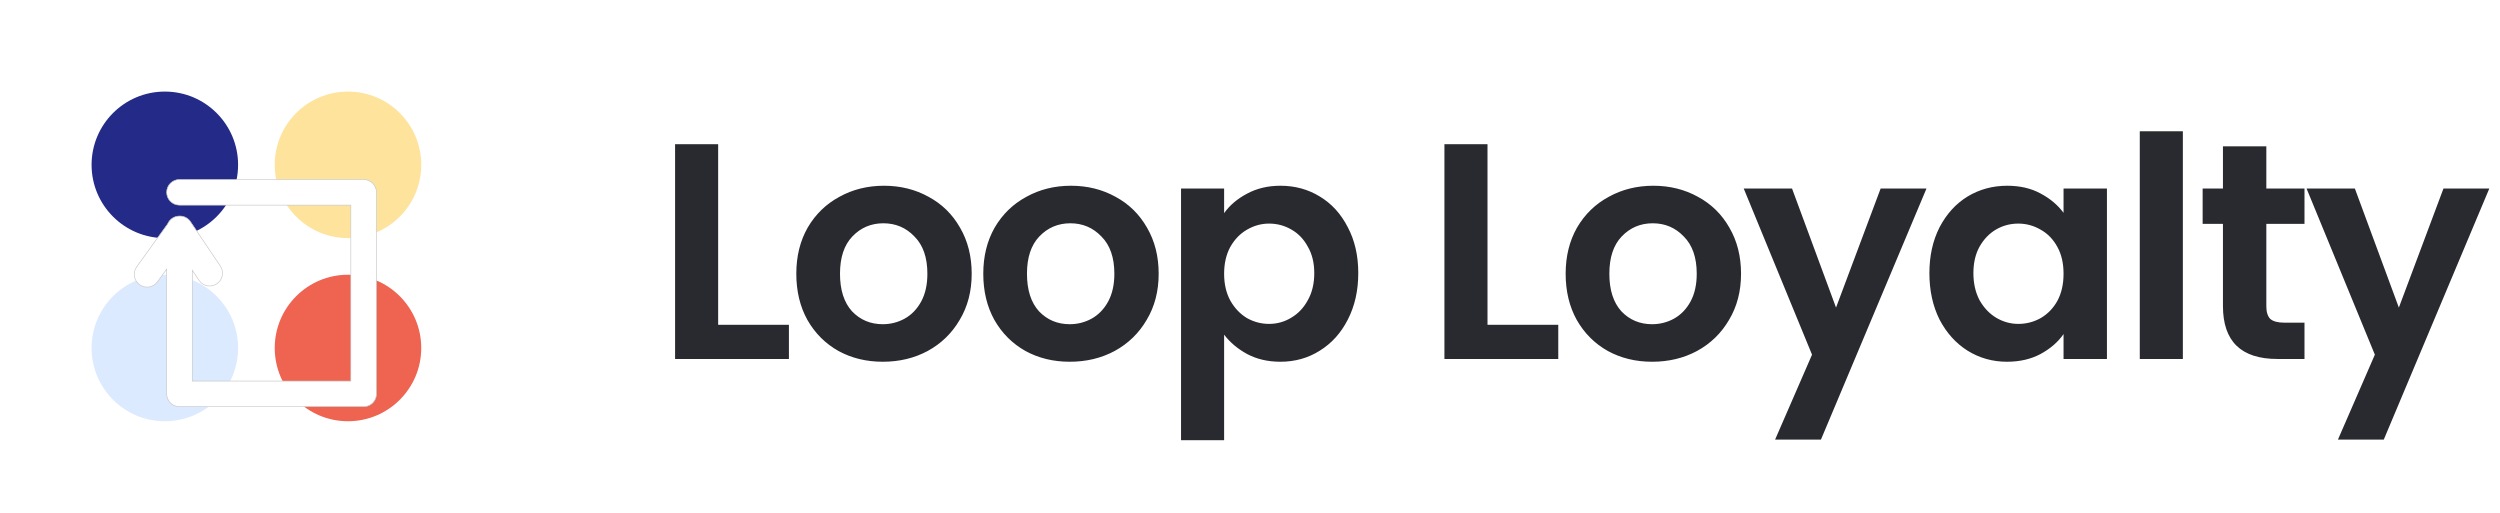 <svg width="195" height="40" viewBox="0 0 195 40" fill="none" xmlns="http://www.w3.org/2000/svg">
<rect width="40" height="40" rx="8" fill="white"/>
<circle cx="12.857" cy="12.857" r="5.714" fill="#232A87"/>
<circle cx="12.857" cy="27.143" r="5.714" fill="#DCEAFF"/>
<circle cx="27.143" cy="12.857" r="5.714" fill="#FEE39D"/>
<circle cx="27.143" cy="27.143" r="5.714" fill="#EF6351"/>
<g filter="url(#filter0_d_516_3233)">
<path fill-rule="evenodd" clip-rule="evenodd" d="M27.364 29.722C27.554 29.722 27.732 29.669 27.883 29.577C27.893 29.571 27.903 29.564 27.913 29.558C28.185 29.379 28.364 29.071 28.364 28.722L28.364 13C28.364 12.448 27.916 12 27.364 12H13C12.448 12 12 12.448 12 13C12 13.552 12.448 14 13 14L26.364 14L26.364 27.722H14L14 19.087L14.524 19.866C14.832 20.325 15.453 20.446 15.912 20.138C16.37 19.83 16.492 19.209 16.184 18.75L13.86 15.294C13.677 15.022 13.373 14.857 13.046 14.852C13.036 14.851 13.025 14.851 13.015 14.852C13.01 14.852 13.005 14.852 13 14.852C12.588 14.852 12.233 15.101 12.081 15.458L9.663 18.811C9.34 19.258 9.441 19.884 9.889 20.207C10.337 20.53 10.962 20.428 11.285 19.98L12 18.988L12 28.722C12 29.274 12.448 29.722 13 29.722L27.364 29.722Z" fill="white"/>
<path d="M27.883 29.577L27.87 29.555L27.87 29.555L27.883 29.577ZM27.364 29.722L27.364 29.697H27.364L27.364 29.722ZM27.913 29.558L27.926 29.579L27.926 29.579L27.913 29.558ZM28.364 28.722L28.339 28.722V28.722H28.364ZM28.364 13L28.389 13V13H28.364ZM13 14L13 13.975H13V14ZM26.364 14L26.389 14L26.389 13.975L26.364 13.975L26.364 14ZM26.364 27.722V27.747H26.389L26.389 27.722L26.364 27.722ZM14 27.722L13.975 27.722L13.975 27.747H14V27.722ZM14 19.087L14.021 19.073L13.975 19.006L13.975 19.087L14 19.087ZM14.524 19.866L14.544 19.852L14.544 19.852L14.524 19.866ZM15.912 20.138L15.898 20.117L15.898 20.117L15.912 20.138ZM16.184 18.75L16.163 18.764L16.163 18.764L16.184 18.75ZM13.86 15.294L13.88 15.28L13.88 15.28L13.86 15.294ZM13.046 14.852L13.046 14.877L13.046 14.877L13.046 14.852ZM13.015 14.852L13.015 14.877L13.015 14.877L13.015 14.852ZM12.081 15.458L12.101 15.473L12.104 15.468L12.081 15.458ZM9.663 18.811L9.683 18.825L9.683 18.825L9.663 18.811ZM9.889 20.207L9.874 20.227L9.874 20.227L9.889 20.207ZM11.285 19.98L11.305 19.995L11.305 19.995L11.285 19.98ZM12 18.988L12.025 18.988L12.025 18.911L11.98 18.974L12 18.988ZM12 28.722L12.025 28.722V28.722L12 28.722ZM13 29.722L13 29.747L13 29.747L13 29.722ZM27.87 29.555C27.722 29.645 27.549 29.697 27.364 29.697V29.747C27.558 29.747 27.741 29.693 27.896 29.598L27.87 29.555ZM27.899 29.537C27.889 29.543 27.88 29.55 27.87 29.555L27.896 29.598C27.906 29.592 27.916 29.585 27.926 29.579L27.899 29.537ZM28.339 28.722C28.339 29.063 28.164 29.363 27.899 29.537L27.926 29.579C28.205 29.396 28.389 29.08 28.389 28.722H28.339ZM28.339 13L28.339 28.722L28.389 28.722L28.389 13L28.339 13ZM27.364 12.025C27.903 12.025 28.339 12.461 28.339 13H28.389C28.389 12.434 27.93 11.975 27.364 11.975V12.025ZM13 12.025H27.364V11.975H13V12.025ZM12.025 13C12.025 12.461 12.462 12.025 13 12.025V11.975C12.434 11.975 11.975 12.434 11.975 13H12.025ZM13 13.975C12.462 13.975 12.025 13.539 12.025 13H11.975C11.975 13.566 12.434 14.025 13 14.025V13.975ZM26.364 13.975L13 13.975L13 14.025L26.364 14.025L26.364 13.975ZM26.389 27.722L26.389 14L26.339 14L26.339 27.722L26.389 27.722ZM14 27.747H26.364V27.697H14V27.747ZM13.975 19.087L13.975 27.722L14.025 27.722L14.025 19.087L13.975 19.087ZM14.544 19.852L14.021 19.073L13.979 19.101L14.503 19.88L14.544 19.852ZM15.898 20.117C15.451 20.418 14.845 20.299 14.544 19.852L14.503 19.88C14.819 20.35 15.456 20.475 15.925 20.159L15.898 20.117ZM16.163 18.764C16.463 19.211 16.345 19.817 15.898 20.117L15.925 20.159C16.395 19.843 16.52 19.206 16.204 18.736L16.163 18.764ZM13.839 15.308L16.163 18.764L16.204 18.736L13.88 15.28L13.839 15.308ZM13.046 14.877C13.365 14.882 13.661 15.043 13.839 15.308L13.88 15.28C13.694 15.001 13.382 14.832 13.047 14.827L13.046 14.877ZM13.015 14.877C13.026 14.877 13.036 14.877 13.046 14.877L13.047 14.827C13.036 14.826 13.025 14.826 13.015 14.827L13.015 14.877ZM13 14.877C13.005 14.877 13.01 14.877 13.015 14.877L13.015 14.827C13.01 14.827 13.005 14.827 13 14.827V14.877ZM12.104 15.468C12.252 15.12 12.598 14.877 13 14.877V14.827C12.577 14.827 12.214 15.083 12.058 15.448L12.104 15.468ZM9.683 18.825L12.101 15.473L12.06 15.444L9.642 18.796L9.683 18.825ZM9.903 20.186C9.467 19.871 9.368 19.262 9.683 18.825L9.642 18.796C9.311 19.255 9.415 19.896 9.874 20.227L9.903 20.186ZM11.264 19.966C10.95 20.403 10.34 20.501 9.903 20.186L9.874 20.227C10.333 20.558 10.974 20.454 11.305 19.995L11.264 19.966ZM11.98 18.974L11.264 19.966L11.305 19.995L12.021 19.003L11.98 18.974ZM12.025 28.722L12.025 18.988L11.975 18.988L11.975 28.722L12.025 28.722ZM13 29.697C12.462 29.697 12.025 29.26 12.025 28.722H11.975C11.975 29.288 12.434 29.747 13 29.747L13 29.697ZM27.364 29.697L13 29.697L13 29.747L27.364 29.747L27.364 29.697Z" fill="#C7C7C7"/>
</g>
<path d="M56.016 25.336H61.536V28H52.656V11.248H56.016V25.336ZM68.856 28.216C67.576 28.216 66.424 27.936 65.4 27.376C64.376 26.8 63.568 25.992 62.976 24.952C62.4 23.912 62.112 22.712 62.112 21.352C62.112 19.992 62.408 18.792 63 17.752C63.608 16.712 64.432 15.912 65.472 15.352C66.512 14.776 67.672 14.488 68.952 14.488C70.232 14.488 71.392 14.776 72.432 15.352C73.472 15.912 74.288 16.712 74.88 17.752C75.488 18.792 75.792 19.992 75.792 21.352C75.792 22.712 75.48 23.912 74.856 24.952C74.248 25.992 73.416 26.8 72.36 27.376C71.32 27.936 70.152 28.216 68.856 28.216ZM68.856 25.288C69.464 25.288 70.032 25.144 70.56 24.856C71.104 24.552 71.536 24.104 71.856 23.512C72.176 22.92 72.336 22.2 72.336 21.352C72.336 20.088 72 19.12 71.328 18.448C70.672 17.76 69.864 17.416 68.904 17.416C67.944 17.416 67.136 17.76 66.48 18.448C65.84 19.12 65.52 20.088 65.52 21.352C65.52 22.616 65.832 23.592 66.456 24.28C67.096 24.952 67.896 25.288 68.856 25.288ZM83.44 28.216C82.16 28.216 81.008 27.936 79.984 27.376C78.96 26.8 78.152 25.992 77.56 24.952C76.984 23.912 76.696 22.712 76.696 21.352C76.696 19.992 76.992 18.792 77.584 17.752C78.192 16.712 79.016 15.912 80.056 15.352C81.096 14.776 82.256 14.488 83.536 14.488C84.816 14.488 85.976 14.776 87.016 15.352C88.056 15.912 88.872 16.712 89.464 17.752C90.072 18.792 90.376 19.992 90.376 21.352C90.376 22.712 90.064 23.912 89.44 24.952C88.832 25.992 88 26.8 86.944 27.376C85.904 27.936 84.736 28.216 83.44 28.216ZM83.44 25.288C84.048 25.288 84.616 25.144 85.144 24.856C85.688 24.552 86.12 24.104 86.44 23.512C86.76 22.92 86.92 22.2 86.92 21.352C86.92 20.088 86.584 19.12 85.912 18.448C85.256 17.76 84.448 17.416 83.488 17.416C82.528 17.416 81.72 17.76 81.064 18.448C80.424 19.12 80.104 20.088 80.104 21.352C80.104 22.616 80.416 23.592 81.04 24.28C81.68 24.952 82.48 25.288 83.44 25.288ZM95.481 16.624C95.913 16.016 96.505 15.512 97.257 15.112C98.025 14.696 98.897 14.488 99.873 14.488C101.009 14.488 102.033 14.768 102.945 15.328C103.873 15.888 104.601 16.688 105.129 17.728C105.673 18.752 105.945 19.944 105.945 21.304C105.945 22.664 105.673 23.872 105.129 24.928C104.601 25.968 103.873 26.776 102.945 27.352C102.033 27.928 101.009 28.216 99.873 28.216C98.897 28.216 98.033 28.016 97.281 27.616C96.545 27.216 95.945 26.712 95.481 26.104V34.336H92.121V14.704H95.481V16.624ZM102.513 21.304C102.513 20.504 102.345 19.816 102.009 19.24C101.689 18.648 101.257 18.2 100.713 17.896C100.185 17.592 99.609 17.44 98.985 17.44C98.377 17.44 97.801 17.6 97.257 17.92C96.729 18.224 96.297 18.672 95.961 19.264C95.641 19.856 95.481 20.552 95.481 21.352C95.481 22.152 95.641 22.848 95.961 23.44C96.297 24.032 96.729 24.488 97.257 24.808C97.801 25.112 98.377 25.264 98.985 25.264C99.609 25.264 100.185 25.104 100.713 24.784C101.257 24.464 101.689 24.008 102.009 23.416C102.345 22.824 102.513 22.12 102.513 21.304ZM116.025 25.336H121.545V28H112.665V11.248H116.025V25.336ZM128.865 28.216C127.585 28.216 126.433 27.936 125.409 27.376C124.385 26.8 123.577 25.992 122.985 24.952C122.409 23.912 122.121 22.712 122.121 21.352C122.121 19.992 122.417 18.792 123.009 17.752C123.617 16.712 124.441 15.912 125.481 15.352C126.521 14.776 127.681 14.488 128.961 14.488C130.241 14.488 131.401 14.776 132.441 15.352C133.481 15.912 134.297 16.712 134.889 17.752C135.497 18.792 135.801 19.992 135.801 21.352C135.801 22.712 135.489 23.912 134.865 24.952C134.257 25.992 133.425 26.8 132.369 27.376C131.329 27.936 130.161 28.216 128.865 28.216ZM128.865 25.288C129.473 25.288 130.041 25.144 130.569 24.856C131.113 24.552 131.545 24.104 131.865 23.512C132.185 22.92 132.345 22.2 132.345 21.352C132.345 20.088 132.009 19.12 131.337 18.448C130.681 17.76 129.873 17.416 128.913 17.416C127.953 17.416 127.145 17.76 126.489 18.448C125.849 19.12 125.529 20.088 125.529 21.352C125.529 22.616 125.841 23.592 126.465 24.28C127.105 24.952 127.905 25.288 128.865 25.288ZM150.266 14.704L142.034 34.288H138.458L141.338 27.664L136.01 14.704H139.778L143.21 23.992L146.69 14.704H150.266ZM150.493 21.304C150.493 19.96 150.757 18.768 151.285 17.728C151.829 16.688 152.557 15.888 153.469 15.328C154.397 14.768 155.429 14.488 156.565 14.488C157.557 14.488 158.421 14.688 159.157 15.088C159.909 15.488 160.509 15.992 160.957 16.6V14.704H164.341V28H160.957V26.056C160.525 26.68 159.925 27.2 159.157 27.616C158.405 28.016 157.533 28.216 156.541 28.216C155.421 28.216 154.397 27.928 153.469 27.352C152.557 26.776 151.829 25.968 151.285 24.928C150.757 23.872 150.493 22.664 150.493 21.304ZM160.957 21.352C160.957 20.536 160.797 19.84 160.477 19.264C160.157 18.672 159.725 18.224 159.181 17.92C158.637 17.6 158.053 17.44 157.429 17.44C156.805 17.44 156.229 17.592 155.701 17.896C155.173 18.2 154.741 18.648 154.405 19.24C154.085 19.816 153.925 20.504 153.925 21.304C153.925 22.104 154.085 22.808 154.405 23.416C154.741 24.008 155.173 24.464 155.701 24.784C156.245 25.104 156.821 25.264 157.429 25.264C158.053 25.264 158.637 25.112 159.181 24.808C159.725 24.488 160.157 24.04 160.477 23.464C160.797 22.872 160.957 22.168 160.957 21.352ZM170.263 10.24V28H166.903V10.24H170.263ZM176.774 17.464V23.896C176.774 24.344 176.878 24.672 177.086 24.88C177.31 25.072 177.678 25.168 178.19 25.168H179.75V28H177.638C174.806 28 173.39 26.624 173.39 23.872V17.464H171.806V14.704H173.39V11.416H176.774V14.704H179.75V17.464H176.774ZM194.167 14.704L185.935 34.288H182.359L185.239 27.664L179.911 14.704H183.679L187.111 23.992L190.591 14.704H194.167Z" fill="#292930"/>
<defs>
<filter id="filter0_d_516_3233" x="6.449" y="9.975" width="26.941" height="25.772" filterUnits="userSpaceOnUse" color-interpolation-filters="sRGB">
<feFlood flood-opacity="0" result="BackgroundImageFix"/>
<feColorMatrix in="SourceAlpha" type="matrix" values="0 0 0 0 0 0 0 0 0 0 0 0 0 0 0 0 0 0 127 0" result="hardAlpha"/>
<feOffset dx="1" dy="2"/>
<feGaussianBlur stdDeviation="2"/>
<feComposite in2="hardAlpha" operator="out"/>
<feColorMatrix type="matrix" values="0 0 0 0 0 0 0 0 0 0 0 0 0 0 0 0 0 0 0.1 0"/>
<feBlend mode="normal" in2="BackgroundImageFix" result="effect1_dropShadow_516_3233"/>
<feBlend mode="normal" in="SourceGraphic" in2="effect1_dropShadow_516_3233" result="shape"/>
</filter>
</defs>
</svg>
